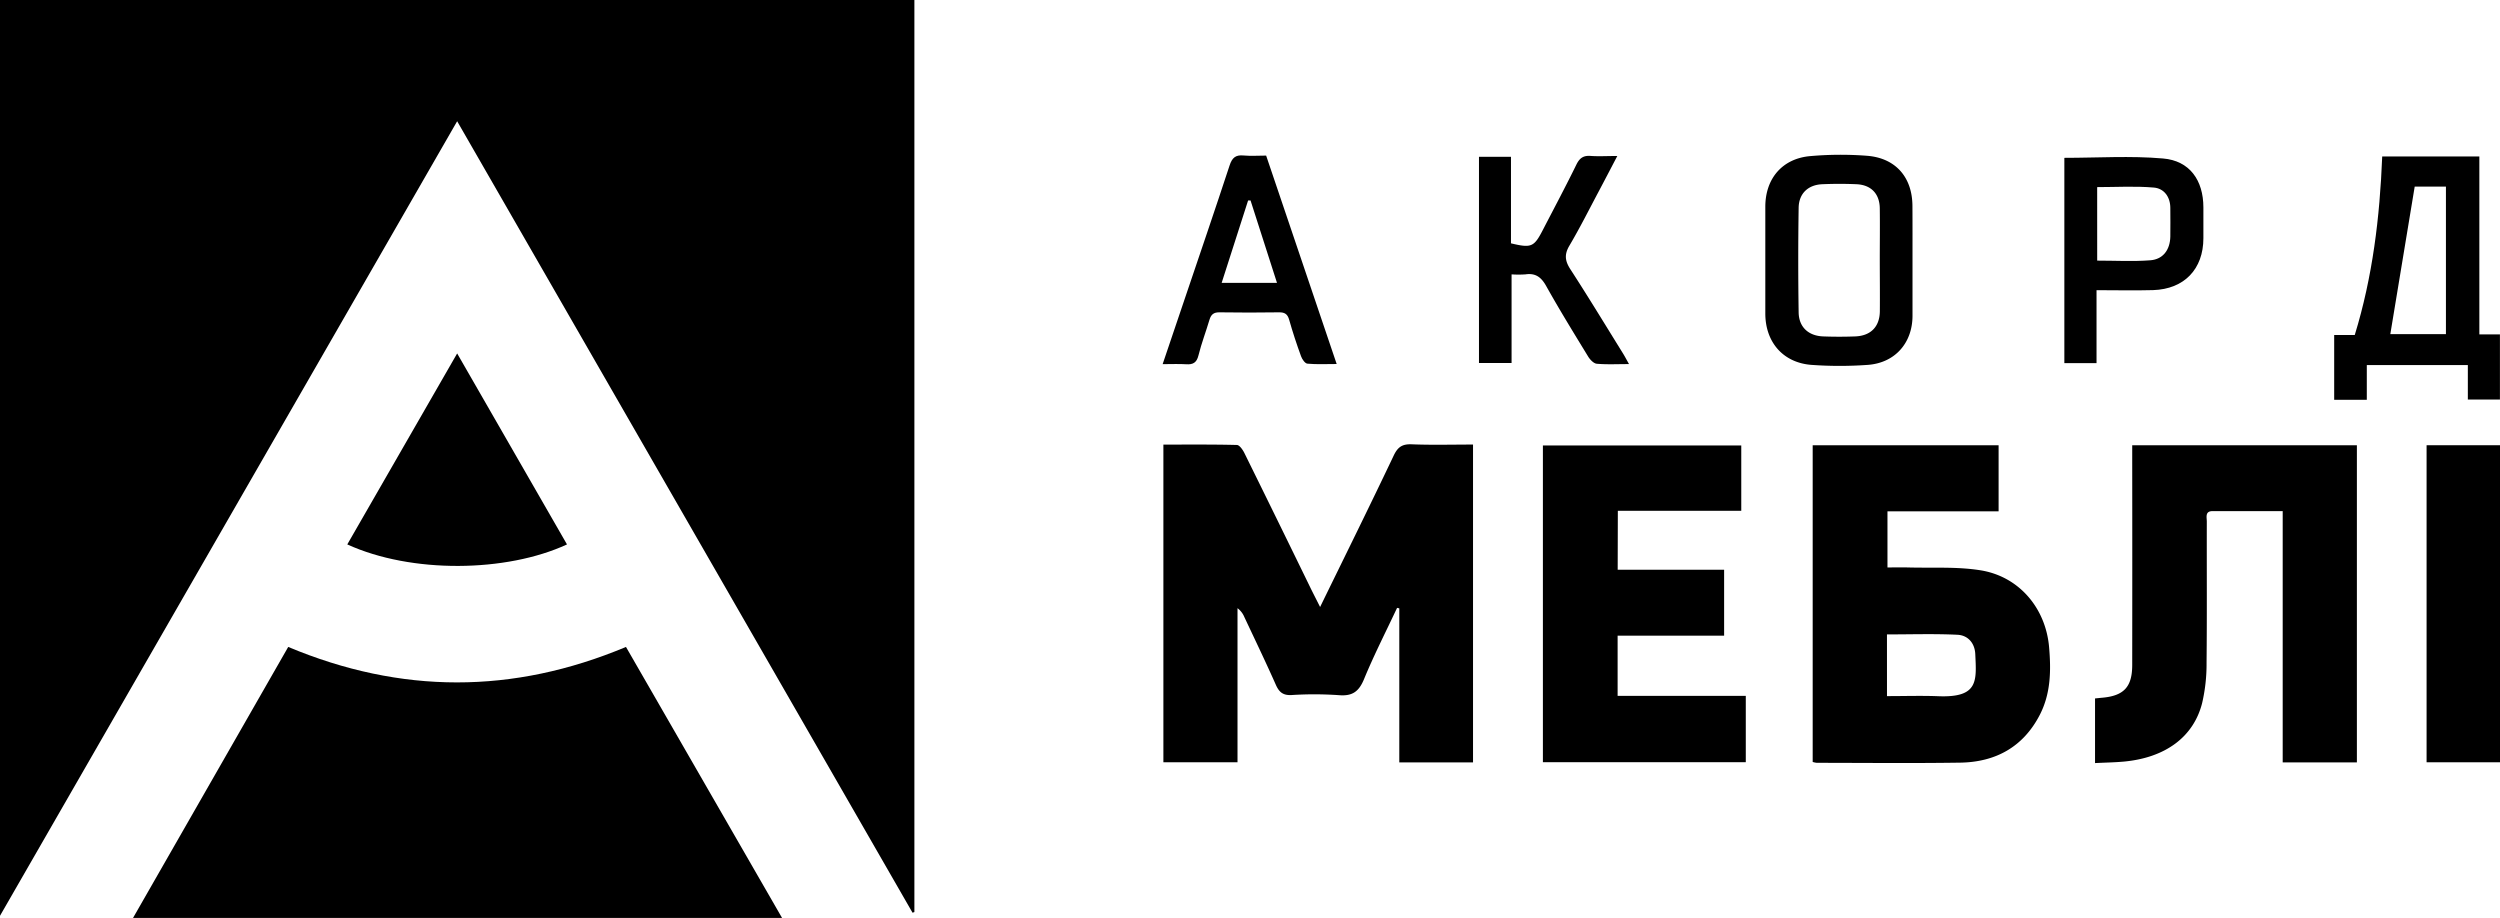 <?xml version="1.0" encoding="UTF-8"?> <svg xmlns="http://www.w3.org/2000/svg" viewBox="0 0 1134.23 416.45"> <g id="Слой_2" data-name="Слой 2"> <g id="Слой_1-2" data-name="Слой 1"> <path d="M207.41,55C138.17,175.33,69.4,294.87,0,415.49V0H414.85V413.79l-.84.3Z"></path> <path d="M354.81,416.45H60.36l70.4-122.94c51.1,21.41,101.88,21.51,153.24,0Z"></path> <path d="M598.92,275.39c11.48-23.51,22.61-46,33.39-68.7,1.86-3.92,3.91-5.28,8.2-5.11,9.13.37,18.29.11,27.79.11v144.2H634.85V276l-1-.22c-5.05,10.76-10.48,21.37-15,32.34-2.33,5.65-5.31,7.81-11.45,7.27a162.05,162.05,0,0,0-21.48-.05c-3.81.18-5.59-1.3-7.07-4.63-4.59-10.34-9.5-20.54-14.31-30.78a9.65,9.65,0,0,0-3.09-4v69.91H527.82V201.71c11.13,0,22.23-.11,33.33.17,1.18,0,2.67,2.16,3.4,3.62q15.13,30.66,30.1,61.41C595.88,269.42,597.17,271.91,598.92,275.39Z"></path> <path d="M822.4,345.69V202h84.35V232H856.33v25.45c3.1,0,6.19-.07,9.28,0,11,.31,22.12-.43,32.87,1.28,17.57,2.79,29.65,17.17,31.18,34.89.91,10.55.79,21-4.24,30.74-7.57,14.63-20.13,21.41-36.15,21.65-21.66.32-43.32.09-65,.08A10.12,10.12,0,0,1,822.4,345.69Zm33.71-29.87c8.08,0,15.73-.25,23.35.05,18.35.72,17.24-7.12,16.71-19.12-.23-5-3.35-8.53-8.07-8.76-10.56-.51-21.17-.16-32-.16Z"></path> <path d="M1035.64,345.89v-114c-10.88,0-21.34,0-31.79,0-3.57,0-2.63,2.83-2.64,4.76-.05,21.33.11,42.66-.11,64a78.32,78.32,0,0,1-2,18.29c-3.91,15.47-16.75,24.82-35.44,26.58-4.11.38-8.26.44-13.16.68V316.88c1.36-.14,2.31-.25,3.26-.33,9.82-.87,13.59-4.88,13.61-14.79q.06-46.74,0-93.48V202h101.93V345.89Z"></path> <path d="M733.93,258.48h48.29V288.4H733.9v27.31h58.15V345.8H700V202.1H790v29.64h-56Z"></path> <path d="M257.24,247c-27.6,12.77-70.65,13.25-99.68,0l49.85-86.65Z"></path> <path d="M1134.23,345.84h-33.31V202h33.31Z"></path> <path d="M1080.79,71h44.07v80.72h9.34v29.55h-14.56V165.63H1073.8V181.4H1059V152h9.33C1076.45,125.55,1079.69,98.63,1080.79,71Zm28.91,80.59V84.67h-14.17c-3.74,22.6-7.39,44.68-11.06,66.91Z"></path> <path d="M867.69,118.39c0,8.32,0,16.64,0,25-.06,12.27-8,21.29-20.35,22.16a178.38,178.38,0,0,1-25.43,0c-12.91-.95-21-10.3-21-23.33q0-24.21,0-48.42c0-12.87,7.81-22,20.67-23a157.24,157.24,0,0,1,25.4-.13c13.1,1,20.65,9.81,20.68,22.84C867.71,101.75,867.69,110.07,867.69,118.39Zm-14.85,0c0-8,.11-16,0-24-.13-6.55-4-10.52-10.57-10.81-5.14-.22-10.31-.22-15.46,0-6.46.25-10.69,4.18-10.78,10.72q-.36,23.7,0,47.4c.09,6.7,4.45,10.69,11.18,10.93,4.81.18,9.65.18,14.47,0,7-.26,11.08-4.34,11.19-11.33C852.94,133.66,852.85,126,852.84,118.36Z"></path> <path d="M951.18,131.65v33.11h-14.6V71.61c15,0,30-1,44.75.29,12.11,1,18.31,9.89,18.33,22.17,0,4.66,0,9.32,0,14,0,14-8.68,23.11-22.82,23.55C968.55,131.86,960.25,131.65,951.18,131.65Zm.3-13.41c8.25,0,16.23.46,24.12-.15,5.81-.45,8.93-4.8,9.06-10.72.09-4.33,0-8.67,0-13,0-5.08-2.87-8.87-7.45-9.27-8.5-.74-17.12-.21-25.74-.21Z"></path> <path d="M733.76,70.77c-3.08,5.88-5.74,11-8.45,16.1-4.38,8.23-8.55,16.57-13.29,24.59-2.37,4-2,6.93.46,10.72,8.15,12.56,15.91,25.37,23.81,38.09.85,1.37,1.59,2.8,2.78,4.91-5.37,0-10,.25-14.61-.15-1.39-.12-3-1.79-3.87-3.17-6.51-10.65-13.05-21.28-19.14-32.17-2.25-4-4.84-5.88-9.39-5.21a46.17,46.17,0,0,1-6.27,0v40.21H671V71.15h14.52V110.4c9.25,2.21,10.43,1.69,14.42-6,5.12-9.9,10.37-19.73,15.26-29.74,1.48-3,3.22-4.18,6.52-3.91C725.35,71,729,70.77,733.76,70.77Z"></path> <path d="M574.44,70.59c10.62,31.33,21.16,62.44,32,94.56-4.87,0-9.11.23-13.29-.16-1.08-.1-2.39-2-2.87-3.35-2-5.47-3.82-11-5.4-16.58-.73-2.57-2-3.39-4.59-3.36-9,.13-18,.15-27,0-2.65-.05-3.85,1-4.56,3.37-1.61,5.42-3.65,10.72-5,16.19-.83,3.32-2.49,4.21-5.62,4s-6.58-.05-10.63-.05c3.5-10.35,6.78-20,10.05-29.71,6.81-20.14,13.7-40.26,20.33-60.45,1.13-3.44,2.69-4.87,6.33-4.51C567.53,70.85,570.87,70.59,574.44,70.59Zm4.92,57.74c-4.12-12.84-8.07-25.12-12-37.39h-1.1c-4,12.33-7.93,24.66-12,37.39Z"></path> </g> </g> </svg> 
